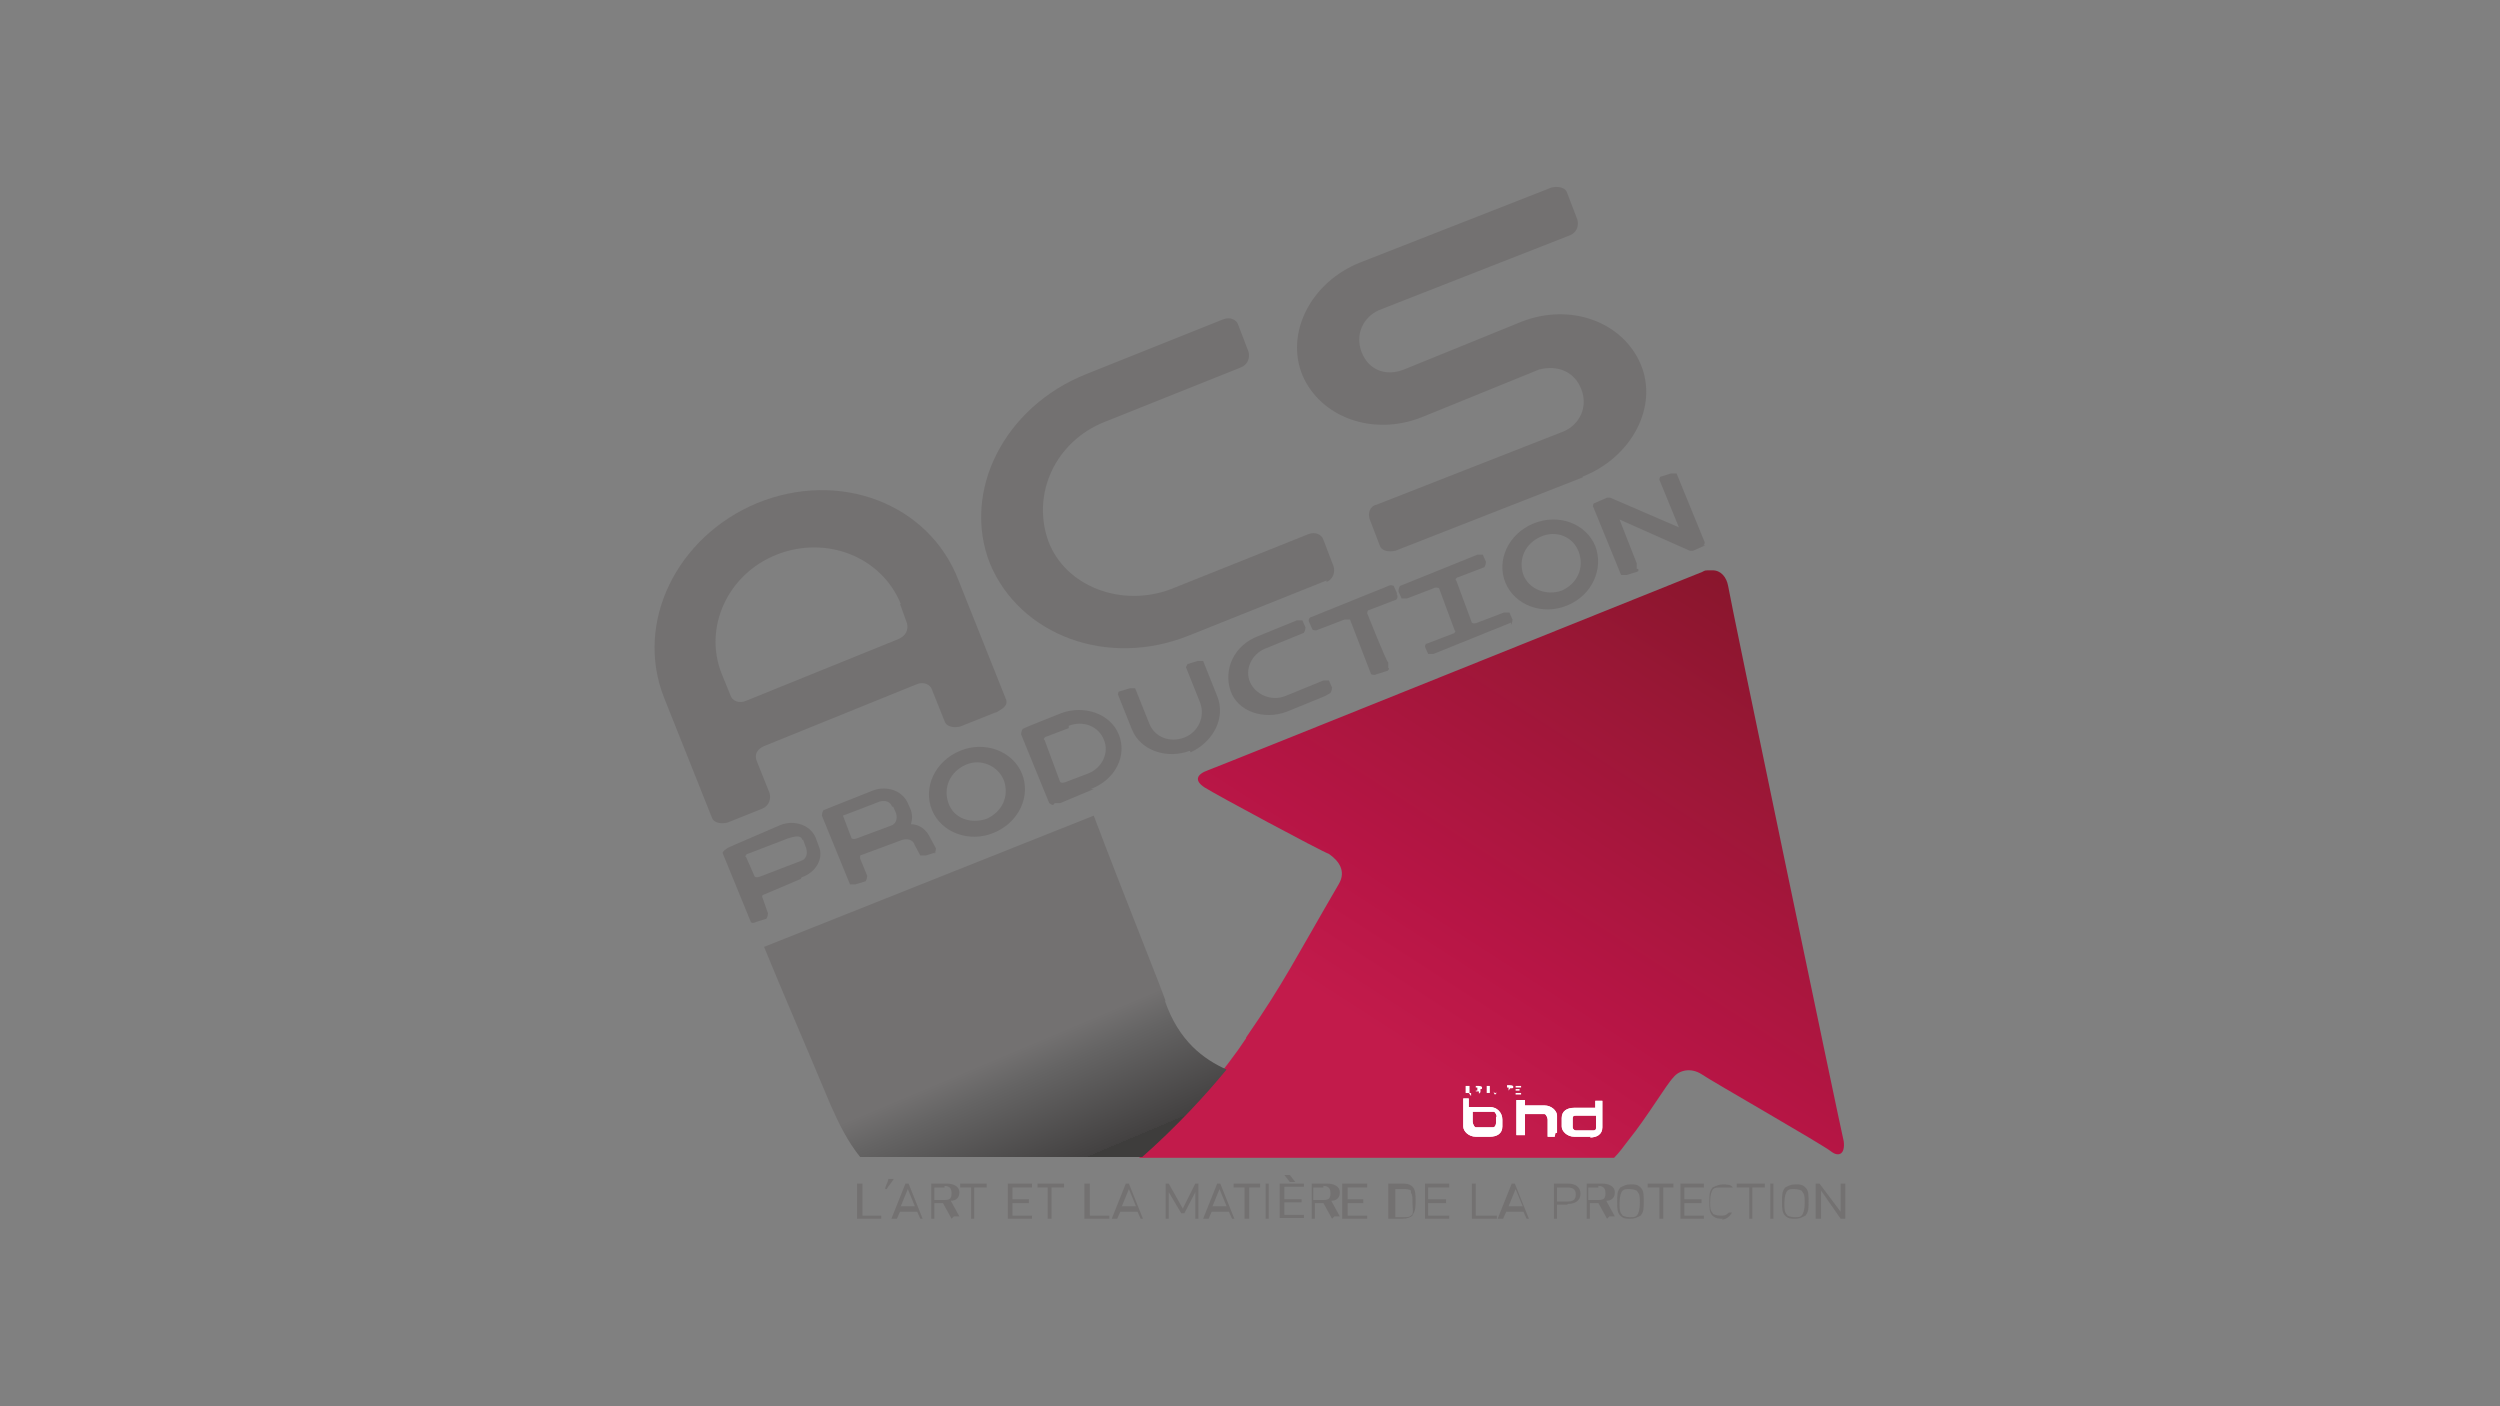 <?xml version="1.0" encoding="UTF-8"?>
<svg id="Calque_1" xmlns="http://www.w3.org/2000/svg" version="1.1" xmlns:xlink="http://www.w3.org/1999/xlink" viewBox="0 0 320 180">
  <rect x="0" y="0" width="320" height="180" fill="#808080" stroke="none"/>
  <!-- Generator: Adobe Illustrator 29.3.1, SVG Export Plug-In . SVG Version: 2.1.0 Build 151)  -->
  <defs>
    <style>
      .st0 {
        fill: #fff;
      }

      .st1 {
        fill: url(#Dégradé_sans_nom_2);
      }

      .st2 {
        fill: #0460a2;
      }

      .st3 {
        fill: #737171;
      }

      .st4 {
        isolation: isolate;
      }

      .st5 {
        display: none;
      }

      .st6 {
        fill: url(#Dégradé_sans_nom_5);
      }

      .st7 {
        fill: #a8a8a9;
      }
    </style>
    <linearGradient id="Dégradé_sans_nom_5" data-name="Dégradé sans nom 5" x1="165.5" y1="268.2" x2="263.1" y2="116.8" gradientTransform="translate(0 -99.9)" gradientUnits="userSpaceOnUse">
      <stop offset="0" stop-color="#c21b4b"/>
      <stop offset=".2" stop-color="#c21b4b"/>
      <stop offset=".3" stop-color="#b71545"/>
      <stop offset=".5" stop-color="#9a1736"/>
      <stop offset=".8" stop-color="#6c131c"/>
      <stop offset="1" stop-color="#381310"/>
    </linearGradient>
    <linearGradient id="Dégradé_sans_nom_2" data-name="Dégradé sans nom 2" x1="120.3" y1="212.1" x2="136" y2="249.3" gradientTransform="translate(0 -99.9)" gradientUnits="userSpaceOnUse">
      <stop offset="0" stop-color="#737171"/>
      <stop offset=".6" stop-color="#737171"/>
      <stop offset=".7" stop-color="#656464"/>
      <stop offset="1" stop-color="#434141"/>
      <stop offset="1" stop-color="#3e3d3c"/>
    </linearGradient>
  </defs>
  <g id="Calque_11" data-name="Calque_1">
    <g class="st5">
      <path class="st0" d="M90.2,97c37.2-.7,53.6-5.4,53.6-5.4v-15.3l5.8-4.9,4.9,3.4v2c0,1.6,31-3.6,31-3.6v-7.9c6.5-4,5.4-3.4,9-5.4,6.7,4.3,10.1,7.4,10.1,7.4v28.3h0c0,2.5,10.5,8.3,25.8,9.6h0c-3.6-35.9-34.1-64-70.9-64s-62.6,23.8-69.6,55.6h.2Z"/>
      <path class="st0" d="M248.6,106.6h-4c-37.5,0-42.6-8.5-42.9-11.2h3.1v-28s-3.4-3.4-10.1-7.4c-3.8,2-2.5,1.3-9,5.4v7.9s-31,5.2-31,3.6v-2l-4.9-3.4-5.8,4.9v15.3s-20.2,5.8-66.6,5.4h-5.6l-.4,1.6c66.9-.9,74.5-6.5,74.5-6.5v-15.7c1.6-1.8,4-3.8,4-3.8l3.4,2.5s0,1.8.2,2.2c11.7,1.6,15.3-2,35-2.9.2-7.2.2-7,.2-9.2,2.5-1.3,2.7-1.3,6.3-3.4,3.1,1.8,4,2.7,7,4.5v28.7h3.1c0,2.7,13.5,9.9,31.9,10.1,2.5,0,6.7,0,11.9.2v.7l-.2.7Z"/>
      <g>
        <path class="st0" d="M100.1,130c-.2,2.5-1.3,5.8-2.2,8.3-.7-.2-1.6-.2-2.5-.2-2,0-4,.9-7.2.9-8.5,0-15.3-6.5-15.3-14.6s7-14.8,15.9-14.8,7.2,1.8,8.1,1.8.7,0,.9-.4h1.1l.4,7.9h-1.6c-1.3-4.5-4.3-7-8.3-7-6.1,0-10.1,4.9-10.1,12.1s4.5,13,10.5,13,7-2.5,8.8-6.5h1.6l-.2-.4Z"/>
        <path class="st0" d="M112.7,127.7l-1.8,5.4c-.7,2.2-.7,3.4,3.4,3.4h.4v1.8h-11v-1.8h.7c2,0,3.1-.9,4-4.3l7.2-21.5-.4-1.3h6.3l8.3,23.1c1.1,2.9,2,3.8,4.3,4v1.8h-13.5v-1.8h1.6c2.5,0,2.9-1.1,2-3.4l-2-5.2h-9.2l-.2-.2ZM116.9,114.5l-3.6,10.5h7.4l-3.8-10.5Z"/>
        <path class="st0" d="M138.7,129.8h1.6c1.3,4.5,3.8,6.7,7.2,6.7s4.9-1.8,4.9-4.5c0-6.7-13.5-6.5-13.5-15.5s3.6-7.4,8.5-7.4,5.6,1.1,6.3,1.1.4,0,.9-.4h.9l.9,7.4h-1.6c-.9-3.6-3.6-6.1-6.7-6.1s-4,1.3-4,3.1c0,4.3,7,4.9,11.7,10.1,1.8,1.8,2.5,3.8,2.5,6.1,0,4.7-3.8,8.5-9,8.5s-6.3-1.3-7.2-1.3-.7.2-.9.7h-1.1l-1.1-8.3-.2-.2Z"/>
        <path class="st0" d="M180,132.9c0,2.5.7,3.4,3.6,3.4h.9v1.8h-15v-1.8h1.3c2.2,0,3.1-.9,3.1-3.4v-20.6h-4.9c-3.1,0-3.8.4-4.5,5.4h-1.8l.7-8.5h1.3c.2.2.4.4.9.7h21.1c1.1,0,1.3,0,2-.7h1.3l.7,8.5h-1.8c-.9-4.7-1.3-5.4-4.5-5.4h-4.9v20.6h.4Z"/>
        <path class="st0" d="M214.1,112.5h-9.2v10.1h6.7c2.2,0,3.1-.9,3.1-3.4h1.6v9h-1.6c0-2.5-.4-3.4-3.8-3.4h-6.1v8.1c0,2,.2,2.5,1.6,2.5h7c2.7,0,4-.9,4.7-4.7h1.6l-.4,7.2h-25.1v-1.8h1.8c2.5,0,3.4-1.1,3.4-3.4v-18.2c0-2.5-.7-3.4-3.6-3.4h-.4v-1.8h22.9l.4,6.5h-1.6c-.4-3.1-.9-4-2.9-4v.7Z"/>
        <path class="st0" d="M246.4,138.1h-22.4v-1.8h.7c2.7,0,3.4-1.1,3.4-3.4v-18.2c0-2.7-1.3-3.4-3.4-3.4h-.9v-1.8h14.1v1.8h-1.1c-2.2,0-3.1,1.1-3.1,3.1v18.6c0,1.6.4,2,2,2h5.4c2.7,0,3.6-1.6,6.5-5.4h1.6l-3.1,7.9.4.4Z"/>
      </g>
    </g>
    <g class="st5">
      <path class="st0" d="M160,129.1c-2.2,3.6-6.7,9-12.3,13.9h55.4c.7-.7,1.1-1.3,1.6-2,2.2-2.9,4.5-6.5,5.2-7.4.7-.9,2-1.1,3.4-.4,1.1.9,14.1,8.3,15,9,.9.7,1.6.2,1.3-1.3-.2-1.6-13.2-63.5-13.5-64.8-.2-1.1-.9-1.8-1.8-1.8s-.9,0-1.3.2c-1.6.7-56.5,22.7-57.7,23.1s-1.6,1.3-.4,2,13.5,7.2,14.6,7.9c1.3.7,2,2,1.1,3.6-4.9,8.8-6.5,11.4-10.8,18h0l.2.2Z"/>
      <path class="st0" d="M150.6,124.6c0-.4-4.7-12.1-8.5-21.8l-38.4,15.5c2,4.9,4.7,11.2,7.6,18.4.9,2.2,2,4.3,3.4,6.3h32.8c4-3.4,7.4-7.2,9.9-10.3-2.7-1.1-5.2-3.4-6.7-8.1Z"/>
      <g>
        <path class="st0" d="M185.4,136.3v2.9c0,.7.7,1.3,1.6,1.3h2c.9,0,1.6-.4,1.6-1.3v-.9c0-.7-.7-1.3-1.6-1.3h-2.5v-.4h-.7M189.4,139.2c0,.2,0,.4-.4.4h-2c-.2,0-.4-.2-.4-.4v-1.3h2.5c.2,0,.4.2.4.4h0s0,.9,0,.9Z"/>
        <path class="st0" d="M194.6,136.9h-2.2v-.7h-.7v4h.7v-2.5h2.2c.2,0,.4.2.4.4v2h.7v-2c0-.7-.7-1.3-1.6-1.3h.4Z"/>
        <path class="st0" d="M201.7,136h-.9v.9h-2.5c-.9,0-1.6.4-1.6,1.3v.9c0,.7.7,1.3,1.6,1.3h2c.9,0,1.6-.4,1.6-1.3v-3.1h-.2ZM200.8,139.2c0,.2,0,.4-.4.4h-2c-.2,0-.4,0-.4-.4v-.9c0-.2,0-.4.4-.4h2.5v1.3Z"/>
        <path class="st0" d="M185.6,135.6h.2v-.2h-.4.2v.2h0v-.4h.2-.4v.9h.2v-.4Z"/>
        <polygon class="st0" points="186 135.4 186 135.4 186 135.4 186 135.4"/>
        <path class="st0" d="M186.7,135.1h.2v.4h.4v-.7q0-.2-.2-.2h-.4v.9h0v-.4ZM186.7,134.7h.2-.2v-.4.4Z"/>
        <path class="st0" d="M188,135.6h.2v-.9h-.4v.9h.2ZM187.8,134.7h0v.4h0v-.4Z"/>
        <path class="st0" d="M189.4,135.6s.4,0,.4-.2v-.7h0v.7s0,.2-.2.2-.2,0-.2-.2v-.7h0v.7s0,.2.4.2h-.4Z"/>
        <polygon class="st0" points="189.4 135.6 189.4 135.6 189.4 135.6 189.4 135.6"/>
        <path class="st0" d="M190.7,134.7h-.4v.9h0v-.4h.2s.2,0,.2-.2,0-.2-.2-.2h.2ZM190.5,135.1h-.2v-.4h.2v.4Z"/>
        <polygon class="st0" points="192.1 135.4 191.6 135.4 191.6 135.1 192.1 135.1 192.1 135.1 191.6 135.1 191.6 134.7 192.1 134.7 192.1 134.7 191.4 134.7 191.4 135.6 192.1 135.6 192.1 135.4"/>
      </g>
      <g>
        <polygon class="st0" points="114.7 150.2 114.7 146.1 115.1 146.1 115.1 149.7 117.6 149.7 117.6 150.2 114.7 150.2"/>
        <path class="st0" d="M118.9,145.5c-.2.4-.7.9-.9,1.1h-.2c0-.4.2-.9.4-1.1h.7Z"/>
        <path class="st0" d="M121.9,150.2l-.4-.9h-2l-.4.9h-.4l1.6-4h.4l1.6,4h-.4.2ZM120.5,146.8l-.9,2h1.8s-.9-2-.9-2Z"/>
        <path class="st0" d="M125.7,150.2l-1.1-1.8h-1.1v1.8h-.4v-4h1.8c.9,0,1.3.4,1.3,1.1s-.4.9-.9,1.1l1.1,1.8s-.7,0-.7,0ZM124.8,146.6h-1.1v1.6h1.1c.4,0,.9-.2.9-.7s-.4-.7-.9-.7"/>
        <polygon class="st0" points="128.4 146.6 128.4 150.2 127.9 150.2 127.9 146.6 126.6 146.6 126.6 146.1 129.7 146.1 129.7 146.6 128.4 146.6"/>
        <polygon class="st0" points="132.2 150.2 132.2 146.1 135.1 146.1 135.1 146.6 132.8 146.6 132.8 147.9 134.9 147.9 134.9 148.4 132.8 148.4 132.8 149.7 135.1 149.7 135.1 150.2 132.2 150.2"/>
        <polygon class="st0" points="137.3 146.6 137.3 150.2 136.9 150.2 136.9 146.6 135.5 146.6 135.5 146.1 138.7 146.1 138.7 146.6 137.3 146.6"/>
        <polygon class="st0" points="141.4 150.2 141.4 146.1 141.8 146.1 141.8 149.7 144.1 149.7 144.1 150.2 141.4 150.2"/>
        <path class="st0" d="M147.7,150.2l-.4-.9h-2l-.4.9h-.4l1.6-4h.4l1.6,4h-.4.2ZM146.3,146.8l-.9,2h1.8l-.9-2h0Z"/>
        <polygon class="st0" points="153.9 150.2 153.9 147 152.8 149.5 152.4 149.5 151 147 151 150.2 150.6 150.2 150.6 146.1 151 146.1 152.6 149.1 153.9 146.1 154.6 146.1 154.6 150.2 153.9 150.2"/>
        <path class="st0" d="M158.4,150.2l-.4-.9h-2l-.4.9h-.4l1.6-4h.4l1.6,4h-.4.2ZM157.1,146.8l-.9,2h1.8l-.9-2h0Z"/>
        <polygon class="st0" points="160.4 146.6 160.4 150.2 160 150.2 160 146.6 158.7 146.6 158.7 146.1 161.8 146.1 161.8 146.6 160.4 146.6"/>
        <rect class="st0" x="162.5" y="146.1" width=".4" height="4"/>
        <path class="st0" d="M163.8,150.2v-4h2.9v.4h-2.2v1.3h2v.4h-2v1.3h2.2v.4h-2.9ZM165.2,145.7l-.7-.9h.4l.7.9h-.4Z"/>
        <path class="st0" d="M170.1,150.2l-1.1-1.8h-1.1v1.8h-.4v-4h1.8c.9,0,1.3.4,1.3,1.1s-.4.9-.9,1.1l1.1,1.8h-.7ZM169,146.6h-1.1v1.6h1.1c.4,0,.9-.2.9-.7s-.4-.7-.9-.7"/>
        <polygon class="st0" points="171.2 150.2 171.2 146.1 174.1 146.1 174.1 146.6 171.9 146.6 171.9 147.9 173.7 147.9 173.7 148.4 171.9 148.4 171.9 149.7 174.1 149.7 174.1 150.2 171.2 150.2"/>
        <path class="st0" d="M179.5,149.7c-.2.2-.7.4-1.1.4h-1.6v-4h1.6c.4,0,.9,0,1.1.4.4.4.4,1.1.4,1.6s0,1.3-.4,1.6M179.3,146.8c-.2,0-.4-.2-.9-.2h-.9v3.1h.9c.4,0,.7,0,.9-.2s.2-.9.2-1.3,0-.9-.2-1.3"/>
        <polygon class="st0" points="180.9 150.2 180.9 146.1 183.6 146.1 183.6 146.6 181.3 146.6 181.3 147.9 183.3 147.9 183.3 148.4 181.3 148.4 181.3 149.7 183.6 149.7 183.6 150.2 180.9 150.2"/>
        <polygon class="st0" points="186.3 150.2 186.3 146.1 186.9 146.1 186.9 149.7 189.2 149.7 189.2 150.2 186.3 150.2"/>
        <path class="st0" d="M192.8,150.2l-.4-.9h-2l-.4.9h-.4l1.6-4h.4l1.6,4h-.4.2ZM191.4,146.8l-.9,2h1.8l-.9-2Z"/>
        <path class="st0" d="M197.5,148.6h-1.1v1.6h-.4v-4h1.8c.9,0,1.3.4,1.3,1.1s-.7,1.1-1.3,1.1M197.2,146.6h-1.1v1.6h1.1c.7,0,.9-.2.9-.9s-.4-.9-.9-.9"/>
        <path class="st0" d="M202.2,150.2l-1.1-1.8h-1.1v1.8h-.4v-4h1.8c.9,0,1.3.4,1.3,1.1s-.4.9-.9,1.1l1.1,1.8h-.7ZM201.3,146.6h-1.1v1.6h1.1c.4,0,.9-.2.9-.7s-.4-.7-.9-.7"/>
        <path class="st0" d="M206,149.7c-.2.2-.7.4-1.1.4s-.9,0-1.1-.4c-.4-.4-.4-.7-.4-1.6s0-1.3.4-1.6c.2-.2.7-.4,1.1-.4s.9,0,1.1.4c.4.4.4.7.4,1.6s0,1.3-.4,1.6M205.6,146.8s-.4-.2-.9-.2-.7,0-.9.2-.2.4-.2,1.3,0,1.1.2,1.3c0,0,.4.2.9.2s.7,0,.9-.2.2-.4.2-1.3,0-1.1-.2-1.3"/>
        <polygon class="st0" points="208.7 146.6 208.7 150.2 208.2 150.2 208.2 146.6 206.9 146.6 206.9 146.1 210 146.1 210 146.6 208.7 146.6"/>
        <polygon class="st0" points="210.7 150.2 210.7 146.1 213.4 146.1 213.4 146.6 211.2 146.6 211.2 147.9 213.2 147.9 213.2 148.4 211.2 148.4 211.2 149.7 213.4 149.7 213.4 150.2 210.7 150.2"/>
        <path class="st0" d="M215.6,150.2c-.4,0-.9,0-1.1-.4-.4-.4-.4-.7-.4-1.6s0-1.3.4-1.6c.2-.2.7-.4,1.1-.4s.9,0,1.3.4h-1.1c-.4,0-.7,0-.9.2s-.2.4-.2,1.3,0,1.1.2,1.3c0,0,.4.2.9.2s.7,0,.9-.4h.2c-.4.7-.7.7-1.3.7"/>
        <polygon class="st0" points="219.2 146.6 219.2 150.2 218.6 150.2 218.6 146.6 217.4 146.6 217.4 146.1 220.4 146.1 220.4 146.6 219.2 146.6"/>
        <rect class="st0" x="221" y="146.1" width=".4" height="4"/>
        <path class="st0" d="M225.3,149.7c-.2.2-.7.4-1.1.4s-.9,0-1.1-.4c-.4-.4-.4-.7-.4-1.6s0-1.3.4-1.6c.2-.2.7-.4,1.1-.4s.9,0,1.1.4c.4.4.4.7.4,1.6s0,1.3-.4,1.6M224.8,146.8s-.4-.2-.9-.2-.7,0-.9.2-.2.4-.2,1.3,0,1.1.2,1.3c0,0,.4.2.9.2s.7,0,.9-.2.2-.4.2-1.3,0-1.1-.2-1.3"/>
        <polygon class="st0" points="229.3 150.2 226.9 147 226.9 150.2 226.4 150.2 226.4 146.1 226.9 146.1 229.3 149.3 229.3 146.1 229.8 146.1 229.8 150.2 229.3 150.2"/>
      </g>
      <g class="st4">
        <g class="st4">
          <g>
            <path class="st0" d="M130.8,90.9l-4.3,1.6c-.7.2-1.6,0-1.8-.7l-1.6-3.8c-.2-.7-1.1-.9-1.8-.7l-18,7.2c-.7.2-1.1,1.1-.9,1.8l1.6,3.8c.2.7,0,1.6-.9,1.8l-4.3,1.6c-.7.2-1.6,0-1.8-.7l-5.6-13.9c-3.4-8.8,1.3-18.8,11-22.7,9.4-3.8,20,0,23.6,9l5.6,13.9c.2.7,0,1.6-.9,1.8M119.4,78.6c-2.2-5.6-8.5-8.1-14.4-5.8-5.6,2.2-8.5,8.5-6.5,13.9l.9,2.5c.2.7,1.1.9,1.8.7l18-7.2c.7-.2,1.1-1.1.9-1.8l-.9-2.2h.2Z"/>
            <path class="st0" d="M169.4,75.7l-15.9,6.3c-9.4,3.8-20,0-23.3-8.3-3.4-8.3,1.6-18.2,11.2-22l15.9-6.3c.7-.2,1.6,0,1.8.7l1.1,3.1c.2.7,0,1.6-.9,1.8l-15.9,6.3c-5.6,2.2-8.5,8.5-6.5,13.9,2,5.4,8.5,7.9,14.1,5.6l15.9-6.3c.7-.2,1.6,0,1.8.7l1.1,2.9c.2.7,0,1.6-.9,1.8"/>
            <path class="st0" d="M199.3,63.8l-21.8,8.8c-.7.2-1.6,0-1.8-.7l-1.1-2.9c-.2-.7,0-1.3.9-1.8l21.8-8.8c1.8-.7,2.9-2.9,2-4.9-.7-2-2.9-2.9-4.9-2.2l-13.7,5.4c-5.6,2.2-11.9,0-13.9-4.7-2-4.9,1.1-10.8,6.7-13l22.2-8.8c.7-.2,1.6,0,1.8.7l1.1,2.9c.2.7,0,1.6-.9,1.8l-22.2,9c-2,.7-2.9,2.9-2,4.9s2.9,2.9,4.7,2l13.7-5.4c5.6-2.2,11.9,0,13.9,4.9,2,4.9-1.1,10.8-6.7,13"/>
          </g>
        </g>
      </g>
      <g class="st4">
        <g class="st4">
          <g>
            <path class="st0" d="M108.6,110.5l-4.7,1.8c-.2,0-.2.2-.2.4l.7,1.8s0,.4-.2.4l-1.1.4h-.4l-3.1-8.1s0-.4.2-.4h.4l.7-.4,5.4-2.2c1.6-.7,3.4,0,4,1.3l.4,1.1c.7,1.3-.2,3.1-2,3.8M108.2,106.4c0-.4-.9-.9-1.3-.7l-4.7,1.8c-.2,0-.2.2-.2.4l.9,2.2s.2.2.4,0l4.7-1.8c.4,0,.9-.9.7-1.3l-.4-1.1h0v.4Z"/>
            <path class="st0" d="M123.6,107.3l-1.1.4h-.4l-.4-1.3c0-.4-.9-.9-1.3-.7l-4.9,2v.4l.7,2s0,.4-.2.4l-1.1.4h-.4l-3.1-8.1s0-.4.2-.4l5.8-2.2c1.6-.7,3.4,0,4,1.3l.4.9v1.6c1.1,0,1.8.7,2.2,1.6l.4,1.3s0,.4-.2.4M118.9,102.2c0-.4-.9-.9-1.3-.7l-4.3,1.8,1.1,2.5s.2.2.4,0l3.8-1.6c.4,0,.9-.9.7-1.3l-.4-.9h0v.2Z"/>
            <path class="st0" d="M130.6,105.1c-2.9,1.1-6.1,0-7.2-2.7s.4-5.6,3.4-7c2.9-1.1,6.1,0,7.2,2.7s-.4,5.6-3.4,7M127.5,97.2c-1.8.7-2.7,2.7-2,4.5s2.7,2.5,4.5,1.8,2.7-2.7,2-4.5-2.7-2.5-4.5-1.8"/>
            <path class="st0" d="M142,99.9l-4,1.6h-.7c0,.2-.4.2-.4,0l-3.1-8.1s0-.4.2-.4l.9-.4,3.6-1.3c2.7-1.1,5.8,0,6.7,2.5s-.4,5.2-3.1,6.3M139.4,93l-2.5,1.1s-.2.2-.2.4l2,4.9s.2.2.4,0l2.5-1.1c1.6-.7,2.5-2.5,1.8-4s-2.5-2.2-4-1.6"/>
            <path class="st0" d="M153.5,95.7c-2.7,1.1-5.8,0-6.7-2.5l-1.6-4s0-.4.2-.4l1.1-.4h.4l1.6,4c.7,1.6,2.5,2.2,4,1.8,1.6-.7,2.5-2.5,1.8-4l-1.6-4,.2-.4,1.1-.4h.4l1.6,4c.9,2.5-.4,5.4-3.1,6.5"/>
            <path class="st0" d="M191,80.6l-9,3.6h-.4l-.4-.9s0-.4.2-.4l3.1-1.3s.2-.2.2-.4l-2-4.9s-.2-.2-.4,0l-3.1,1.3h-.4l-.4-.9s0-.4.2-.4l9-3.6h.4l.4.9s0,.4-.2.4l-3.1,1.3c-.2,0-.2.2-.2.4l2,4.9s.2.2.4,0l3.1-1.3h.4l.4.9s0,.4-.2.4"/>
            <path class="st0" d="M197.5,78.6c-2.9,1.1-6.1,0-7.2-2.7s.4-5.6,3.4-7c2.9-1.1,6.1,0,7.2,2.7,1.1,2.7-.4,5.6-3.4,7M194.3,70.5c-1.8.7-2.7,2.7-2,4.5.7,1.8,2.7,2.5,4.5,1.8s2.7-2.7,2-4.5-2.7-2.5-4.5-1.8"/>
            <path class="st0" d="M213.6,71.6l-1.3.4h-.2l-8.3-3.6,2,5.2v.7c.2,0,0,.4,0,.4l-1.1.4h-.4l-3.1-8.1s0-.4.2-.4l1.6-.7h.4l8.1,3.6-2.2-5.6s0-.4.2-.4l1.1-.4h.4l3.1,8.1s0,.4-.2.4"/>
            <path class="st0" d="M169.2,89.1l-4.5,1.8c-2.7,1.1-5.6,0-6.7-2.5s.4-5.2,3.1-6.3l4.5-1.8h.4l.4.9s0,.4-.2.4l-4.5,1.8c-1.6.7-2.5,2.5-1.8,4s2.5,2.2,4,1.6l4.5-1.8h.4l.4.9s0,.4-.2.4"/>
          </g>
        </g>
      </g>
      <path class="st0" d="M177.7,77.3l-.4-.9s-.2-.2-.4,0l-9,3.6s-.4.2-.2.4l.4.9s.2.2.4,0l3.1-1.3h.4l2.5,6.5s.2.2.4,0l1.1-.4s.2-.2.2-.4v-.7c-.2,0-2.5-5.8-2.5-5.8,0,0,0-.4.2-.4l3.1-1.3s.4-.2.2-.4h0l.2.4Z"/>
    </g>
    <g class="st5">
      <path class="st2" d="M86.4,97.4c39.3-.7,56.5-5.6,56.5-5.6v-16.2l6.3-5.2,5.2,3.6v2.2c0,1.6,32.8-3.8,32.8-3.8v-8.3c6.7-4.3,5.6-3.4,9.6-5.6,7.2,4.5,10.8,7.9,10.8,7.9v29.8h0c0,2.5,11.2,8.8,27.2,10.3h0c-3.8-37.9-35.9-67.5-74.7-67.5s-66,25.1-73.4,58.8l-.2-.4Z"/>
      <path class="st7" d="M253.3,107.5h-4.3c-39.5.2-45.1-9-45.1-11.7h3.4v-29.6s-3.6-3.4-10.8-7.9c-4,2.2-2.7,1.6-9.6,5.6v8.3s-32.8,5.6-32.8,3.8v-2.2l-5.2-3.6-6.3,5.2v16.2s-21.3,6.3-70.2,5.8h-5.8l-.4,1.8c70.5-.9,78.5-6.7,78.5-6.7v-16.4c1.8-1.8,4.3-3.8,4.3-3.8l3.6,2.5s0,1.8.2,2.5c12.1,1.6,16.2-2.2,36.8-2.9.2-7.6.2-7.2.2-9.6,2.7-1.3,2.9-1.6,6.5-3.6,3.4,2,4.3,2.7,7.4,4.7v30.3h3.4c0,2.9,14.1,10.3,33.7,10.5,2.7,0,7,0,12.6.4v.7-.2Z"/>
      <g>
        <path class="st2" d="M96.7,132.2c-.4,2.5-1.3,6.3-2.5,8.8-.7-.2-1.6-.2-2.7-.2-2,0-4.3.9-7.6.9-9,0-15.9-6.7-15.9-15.5s7.4-15.7,16.8-15.7,7.6,2,8.5,2,.7,0,.9-.4h1.1l.4,8.3h-1.8c-1.3-4.7-4.5-7.4-8.8-7.4-6.3,0-10.5,5.2-10.5,12.8s4.9,13.7,11.2,13.7,7.4-2.5,9.2-7h1.8l-.2-.2Z"/>
        <path class="st2" d="M110,129.8l-1.8,5.6c-.9,2.5-.7,3.6,3.4,3.6h.7v1.8h-11.7v-1.8h.7c2,0,3.1-1.1,4.3-4.5l7.6-22.9-.4-1.3h6.5l8.8,24.2c1.1,3.1,2,4,4.5,4.3v1.8h-14.4v-1.8h1.6c2.7,0,3.1-1.3,2.2-3.6l-2-5.6h-9.6l-.2.2ZM114.7,115.8l-3.6,11.2h7.6s-4-11.2-4-11.2Z"/>
        <path class="st2" d="M137.6,132h1.8c1.3,4.7,4,7.2,7.6,7.2s5.2-2,5.2-4.7c0-7.2-14.1-7-14.1-16.4s3.6-7.9,9-7.9,6.1,1.3,6.7,1.3.7,0,.9-.4h.9l.9,7.9h-1.8c-.9-3.8-3.8-6.5-7.2-6.5s-4.3,1.3-4.3,3.4c0,4.5,7.4,5.2,12.1,10.5,1.8,2,2.5,4,2.5,6.3,0,4.9-4,9-9.4,9s-6.7-1.6-7.6-1.6-.7.2-.9.7h-1.1s-1.1-8.8-1.1-8.8Z"/>
        <path class="st2" d="M180.9,135.4c0,2.5.7,3.6,3.8,3.6h1.1v1.8h-15.9v-1.8h1.6c2.5,0,3.4-1.1,3.4-3.6v-21.8h-5.2c-3.4,0-3.8.7-4.7,5.6h-1.8l.9-9h1.3c.4.2.7.7.9.7h22.2c1.1,0,1.3,0,2-.9h1.3l.9,9h-1.8c-.9-4.9-1.3-5.6-4.7-5.6h-5.2v21.8l-.2.2Z"/>
        <path class="st2" d="M217,113.6h-9.6v10.8h7.2c2.5,0,3.4-.9,3.4-3.4h1.8v9.4h-1.8c0-2.7-.7-3.4-4-3.4h-6.5v8.5c0,2,.4,2.5,1.6,2.5h7.4c2.9,0,4.3-.9,5.2-4.9h1.6l-.4,7.4h-26.5v-1.8h1.8c2.5,0,3.4-1.1,3.4-3.4v-19.1c0-2.7-.9-3.6-3.8-3.6h-.4v-1.8h24.2l.4,7h-1.6c-.4-3.1-1.1-4.3-3.1-4.3Z"/>
        <path class="st2" d="M250.9,140.8h-23.6v-1.8h.7c2.9,0,3.6-1.1,3.6-3.4v-19.1c0-2.9-1.6-3.4-3.4-3.4h-.9v-1.8h14.8v1.8h-1.3c-2.2,0-3.4,1.1-3.4,3.4v19.7c0,1.8.4,2.2,2.2,2.2h5.6c2.9,0,3.8-1.6,6.7-5.6h1.8l-3.1,8.3.2-.4Z"/>
      </g>
    </g>
    <g>
      <path class="st6" d="M159.5,132.9c-2.5,3.8-7.4,9.9-13.7,15.3h60.8c.7-.7,1.1-1.3,1.8-2.2,2.5-3.1,4.9-7.2,5.8-8.1.7-.9,2.2-1.3,3.6-.4,1.3.9,15.5,9,16.6,9.9.9.7,1.8.4,1.6-1.3-.4-1.6-14.6-69.6-14.8-71.1-.2-1.1-.9-2-2-2s-.9,0-1.3.2c-1.8.7-61.9,24.9-63.3,25.4s-1.8,1.3-.4,2.2,14.8,8.1,15.9,8.5c1.3.9,2.2,2.2,1.3,3.8-5.6,9.6-7,12.6-11.9,19.7h0v.2Z"/>
      <path class="st1" d="M149.2,128.2c0-.4-5.2-13.2-9.2-23.8l-42.2,16.8c2.2,5.4,5.2,12.3,8.5,20.2,1.1,2.5,2.2,4.7,3.8,6.7h36.1c4.3-3.8,8.1-7.9,10.8-11.2-2.9-1.3-6.1-3.6-7.9-8.8h0Z"/>
      <g>
        <path class="st0" d="M191.1,145.5h-2.2c-.9,0-1.6-.7-1.6-1.3v-3.6h.7v1.1h2.7c.9,0,1.6.7,1.6,1.6v.9c0,.9-.7,1.3-1.6,1.3M191.6,143c0-.2-.2-.7-.4-.7h-2.7v1.3c0,.2.2.7.4.7h2.2c.2,0,.4-.2.4-.7v-.9h0v.2Z"/>
        <path class="st0" d="M199,145.5h-.9v-2.2c0-.2-.2-.7-.4-.7h-2.5v2.7h-1.1v-4.5h1.1v.7h2.5c.9,0,1.6.7,1.6,1.3v2.2h-.2"/>
        <path class="st0" d="M203.7,145.5h-2.2c-.9,0-1.6-.7-1.6-1.3v-1.1c0-.9.7-1.3,1.6-1.3h2.7v-.9h.9v3.4c0,.9-.7,1.3-1.6,1.3M204.4,142.8h-2.7c-.2,0-.4,0-.4.4v1.1c0,.2.2.4.4.4h2.2c.2,0,.4,0,.4-.4v-1.3h0v-.2Z"/>
        <path class="st0" d="M191.1,145.5h-2.2c-.9,0-1.6-.7-1.6-1.3v-3.6h.7v1.1h2.7c.9,0,1.6.7,1.6,1.6v.9c0,.9-.7,1.3-1.6,1.3M191.6,143c0-.2-.2-.7-.4-.7h-2.7v1.3c0,.2.2.7.4.7h2.2c.2,0,.4-.2.4-.7v-.9h0v.2Z"/>
        <path class="st0" d="M199,145.5h-.9v-2.2c0-.2-.2-.7-.4-.7h-2.5v2.7h-1.1v-4.5h1.1v.7h2.5c.9,0,1.6.7,1.6,1.3v2.2h-.2"/>
        <path class="st0" d="M203.7,145.5h-2.2c-.9,0-1.6-.7-1.6-1.3v-1.1c0-.9.7-1.3,1.6-1.3h2.7v-.9h.9v3.4c0,.9-.7,1.3-1.6,1.3M204.4,142.8h-2.7c-.2,0-.4,0-.4.4v1.1c0,.2.2.4.4.4h2.2c.2,0,.4,0,.4-.4v-1.3h0v-.2Z"/>
        <path class="st0" d="M188,139.9h-.4v-.9h.7-.2c-.2,0,0,0,0,0v.9h-.2.4v.4"/>
        <path class="st0" d="M189.3,140.1v-.4h-.4v.4h0v-1.1h.4s.4,0,.4.2,0,.2-.2.2v.4c.2,0,0,0,0,0h0l-.2.2ZM189.1,139.2h-.2v.4h.4-.2"/>
        <path class="st0" d="M190.7,139.9h-.4v-.9h.4v.9M190.5,139.2h0v.9h0v-.9"/>
        <path class="st0" d="M191.6,140.1c-.2,0-.4,0-.4-.4v-.7h0v.7s0,.2.2.2.2,0,.2-.2v-.7h0v.7s0,.4-.4.4"/>
        <path class="st0" d="M193.1,139.6h-.2v.4h0v-1.1h.4s.4,0,.4.2,0,.2-.4.2M193.1,139.2h-.2v.4h.4-.2"/>
        <polygon class="st0" points="194 140.1 194 139 194.7 139 194.7 139.2 194 139.2 194 139.4 194.5 139.4 194.5 139.6 194 139.6 194 139.9 194.7 139.9 194.7 140.1 194 140.1"/>
      </g>
      <g>
        <polygon class="st3" points="109.7 156 109.7 151.5 110.4 151.5 110.4 155.6 112.8 155.6 112.8 156 109.7 156"/>
        <path class="st3" d="M114.4,150.9c-.2.4-.7.9-.9,1.3h-.2c0-.4.4-.9.4-1.3h.7Z"/>
        <path class="st3" d="M117.8,156l-.4-.9h-2.2l-.4.9h-.7l1.8-4.5h.4l1.8,4.5h-.7.4ZM116.2,152.2l-.9,2.2h1.8s-.9-2.2-.9-2.2Z"/>
        <path class="st3" d="M121.8,156l-1.1-2h-1.1v2h-.4v-4.5h2c.9,0,1.6.4,1.6,1.1s-.4,1.1-1.1,1.1l1.1,2h-.7l-.2.2ZM120.9,152h-1.3v1.6h1.3c.7,0,.9-.2.9-.9s-.4-.9-.9-.9"/>
        <polygon class="st3" points="124.7 152 124.7 156 124.3 156 124.3 152 122.9 152 122.9 151.5 126.3 151.5 126.3 152 124.7 152"/>
        <polygon class="st3" points="129 156 129 151.5 132.1 151.5 132.1 152 129.6 152 129.6 153.5 131.7 153.5 131.7 154 129.6 154 129.6 155.6 132.1 155.6 132.1 156 129 156"/>
        <polygon class="st3" points="134.6 152 134.6 156 134.1 156 134.1 152 132.8 152 132.8 151.5 136.2 151.5 136.2 152 134.6 152"/>
        <polygon class="st3" points="138.8 156 138.8 151.5 139.5 151.5 139.5 155.6 142 155.6 142 156 138.8 156"/>
        <path class="st3" d="M146,156l-.4-.9h-2.2l-.4.9h-.7l1.8-4.5h.4l1.8,4.5h-.7.4ZM144.5,152.2l-.9,2.2h1.8l-.9-2.2h0Z"/>
        <polygon class="st3" points="153 156 153 152.6 151.6 155.3 151.2 155.3 149.6 152.6 149.6 156 149.2 156 149.2 151.5 149.6 151.5 151.4 154.7 153 151.5 153.4 151.5 153.4 156 153 156"/>
        <path class="st3" d="M157.7,156l-.4-.9h-2.2l-.4.9h-.7l1.8-4.5h.4l1.8,4.5h-.7.4ZM156.1,152.2l-.9,2.2h1.8l-.9-2.2h0Z"/>
        <polygon class="st3" points="159.9 152 159.9 156 159.3 156 159.3 152 157.9 152 157.9 151.5 161.3 151.5 161.3 152 159.9 152"/>
        <rect class="st3" x="162" y="151.5" width=".4" height="4.5"/>
        <path class="st3" d="M163.8,156v-4.5h3.1v.4h-2.5v1.6h2.2v.4h-2.2v1.6h2.5v.4h-3.1ZM165.1,151.3l-.7-.9h.7l.7.9h-.7Z"/>
        <path class="st3" d="M170.5,156l-1.1-2h-1.1v2h-.4v-4.5h2c.9,0,1.6.4,1.6,1.1s-.4,1.1-1.1,1.1l1.1,2h-.7l-.2.2ZM169.4,152h-1.3v1.6h1.3c.7,0,.9-.2.9-.9s-.4-.9-.9-.9"/>
        <polygon class="st3" points="171.8 156 171.8 151.5 175 151.5 175 152 172.5 152 172.5 153.5 174.5 153.5 174.5 154 172.5 154 172.5 155.6 175 155.6 175 156 171.8 156"/>
        <path class="st3" d="M180.8,155.6c-.2.2-.7.4-1.3.4h-1.8v-4.5h1.8c.4,0,.9,0,1.3.4s.4,1.1.4,1.8,0,1.3-.4,1.8M180.6,152.4c-.2-.2-.7-.2-.9-.2h-1.1v3.6h1.1c.4,0,.7,0,.9-.2.4-.2.2-.9.2-1.6s0-1.1-.2-1.3"/>
        <polygon class="st3" points="182.4 156 182.4 151.5 185.5 151.5 185.5 152 182.8 152 182.8 153.5 185.1 153.5 185.1 154 182.8 154 182.8 155.6 185.5 155.6 185.5 156 182.4 156"/>
        <polygon class="st3" points="188.4 156 188.4 151.5 188.9 151.5 188.9 155.6 191.6 155.6 191.6 156 188.4 156"/>
        <path class="st3" d="M195.4,156l-.4-.9h-2.2l-.4.9h-.7l1.8-4.5h.4l1.8,4.5h-.7.4ZM194,152.2l-.9,2.2h1.8l-.9-2.2Z"/>
        <path class="st3" d="M200.6,154.2h-1.3v1.8h-.4v-4.5h1.8c.9,0,1.6.4,1.6,1.3s-.7,1.3-1.6,1.3M200.6,152h-1.3v1.8h1.3c.7,0,1.1-.2,1.1-.9s-.4-.9-1.1-.9"/>
        <path class="st3" d="M205.7,156l-1.1-2h-1.1v2h-.4v-4.5h2c.9,0,1.6.4,1.6,1.1s-.4,1.1-1.1,1.1l1.1,2h-.7l-.2.2ZM204.6,152h-1.3v1.6h1.3c.7,0,.9-.2.9-.9s-.4-.9-.9-.9"/>
        <path class="st3" d="M210,155.6c-.4.2-.7.4-1.3.4s-.9,0-1.3-.4-.4-.9-.4-1.8,0-1.3.4-1.8c.4-.2.7-.4,1.3-.4s.9,0,1.3.4.4.9.4,1.8,0,1.3-.4,1.8M209.5,152.4s-.4-.2-.9-.2-.7,0-.9.2-.4.7-.4,1.6,0,1.1.4,1.6c0,0,.4.2.9.2s.7,0,.9-.2.4-.7.4-1.6,0-1.1-.4-1.6"/>
        <polygon class="st3" points="212.9 152 212.9 156 212.4 156 212.4 152 210.9 152 210.9 151.5 214.2 151.5 214.2 152 212.9 152"/>
        <polygon class="st3" points="215.1 156 215.1 151.5 218.1 151.5 218.1 152 215.6 152 215.6 153.5 217.8 153.5 217.8 154 215.6 154 215.6 155.6 218.1 155.6 218.1 156 215.1 156"/>
        <path class="st3" d="M220.5,156c-.4,0-.9,0-1.3-.4s-.4-.9-.4-1.8,0-1.3.4-1.8c.4-.2.9-.4,1.3-.4s1.1,0,1.3.4h-1.6c-.4,0-.7,0-.9.2s-.4.7-.4,1.6,0,1.1.4,1.6c0,0,.4.2.9.2s.7,0,1.1-.4h.4c-.4.7-.9.9-1.3.9"/>
        <polygon class="st3" points="224.3 152 224.3 156 223.9 156 223.9 152 222.3 152 222.3 151.5 225.9 151.5 225.9 152 224.3 152"/>
        <rect class="st3" x="226.6" y="151.5" width=".4" height="4.5"/>
        <path class="st3" d="M231.1,155.6c-.4.2-.7.4-1.3.4s-.9,0-1.3-.4-.4-.9-.4-1.8,0-1.3.4-1.8c.4-.2.7-.4,1.3-.4s.9,0,1.3.4.4.9.4,1.8,0,1.3-.4,1.8M230.6,152.4s-.4-.2-.9-.2-.7,0-.9.2-.4.7-.4,1.6,0,1.1.4,1.6c0,0,.4.2.9.2s.7,0,.9-.2.4-.7.4-1.6,0-1.1-.4-1.6"/>
        <polygon class="st3" points="235.6 156 233.1 152.4 233.1 156 232.4 156 232.4 151.5 232.9 151.5 235.6 155.1 235.6 151.5 236.2 151.5 236.2 156 235.6 156"/>
      </g>
      <g class="st4">
        <g class="st4">
          <g>
            <path class="st3" d="M127.4,91.2l-4.5,1.8c-.9.2-1.8,0-2-.7l-1.6-4c-.2-.7-1.1-1.1-2-.7l-19.5,7.9c-.9.4-1.3,1.1-.9,2l1.6,4c.2.7,0,1.6-.9,2l-4.5,1.8c-.9.2-1.8,0-2-.7l-6.1-15.3c-3.8-9.6,1.6-20.6,11.9-24.9,10.5-4.3,22,0,25.8,9.9l6.1,15.3c.2.7-.4,1.1-1.3,1.6M115.3,77.3c-2.5-6.1-9.6-8.8-15.9-6.3s-9.4,9.4-7,15.3l1.1,2.7c.2.7,1.1,1.1,2,.7l19.5-7.9c.9-.4,1.3-1.1,1.1-2l-.9-2.5h0Z"/>
            <path class="st3" d="M169.8,74.3l-17.5,7c-10.5,4.3-21.8,0-25.6-9.2-3.6-9.2,1.8-20,12.3-24.2l17.5-7c.9-.4,1.8,0,2,.7l1.3,3.4c.2.7,0,1.6-.9,2l-17.5,7c-6.3,2.5-9.4,9.2-7.2,15.3,2.2,5.8,9.4,8.5,15.7,6.1l17.5-7c.9-.4,1.8,0,2,.7l1.3,3.4c.2.7,0,1.6-.9,2"/>
            <path class="st3" d="M202.6,61.1l-24,9.4c-.9.2-1.8,0-2-.7l-1.3-3.4c-.2-.7,0-1.6.9-1.8l24-9.4c2-.9,3.1-3.1,2.2-5.4s-3.1-3.1-5.4-2.5l-15,6.1c-6.3,2.5-13,0-15.3-5.4-2.2-5.4,1.1-11.9,7.4-14.4l24.5-9.6c.9-.2,1.8,0,2,.7l1.3,3.4c.2.7,0,1.6-.9,2l-24.5,9.6c-2,.9-3.1,3.1-2.2,5.4s3.1,3.1,5.4,2.2l15-6.1c6.3-2.5,13,0,15.3,5.4s-1.1,11.9-7.4,14.4"/>
          </g>
        </g>
      </g>
      <g class="st4">
        <g class="st4">
          <g>
            <path class="st3" d="M102.5,112.5l-4.7,2c-.4.1-.2.4-.2.4l.7,2s0,.4-.2.7l-1.3.4s-.5.3-.7,0l-3.6-8.8s-.1-.2.7-.7h0l.9-.4,5.8-2.5c1.8-.7,3.8,0,4.5,1.6l.4,1.1c.7,1.6-.4,3.4-2.2,4M102.7,107.5c-.2-.7-1.1-.4-1.8-.2l-5.2,2c-.2,0-.4.4-.2.4l1.1,2.5s.2.2.7,0l5.2-2c.7-.2.9-.9.7-1.6l-.4-1.1h0Z"/>
            <path class="st3" d="M119.8,109.1l-1.3.4h-.7l-.7-1.3c-.2-.7-.9-.9-1.6-.7l-5.4,2v.4l.9,2.2s0,.4-.2.7l-1.3.4h-.7l-3.6-8.8s0-.4.2-.7l6.3-2.5c1.8-.7,3.8,0,4.5,1.6l.4.9c.2.7.2,1.1,0,1.8,1.1,0,2,.7,2.5,1.8l.7,1.3s0,.4-.2.7M114.2,103.3c-.2-.7-.9-.9-1.6-.7l-4.7,1.8,1.1,2.9s.2.2.7,0l4.3-1.6c.7-.2.9-.9.7-1.6l-.4-.9h0Z"/>
            <path class="st3" d="M127.2,106.6c-3.1,1.3-6.7,0-7.9-2.9s.4-6.3,3.6-7.6c3.1-1.3,6.7,0,7.9,2.9s-.4,6.3-3.6,7.6M123.6,97.9c-2,.9-2.9,2.9-2.2,4.9s2.9,2.7,4.9,2c2-.9,2.9-2.9,2.2-4.9-.7-1.8-2.9-2.9-4.9-2"/>
            <path class="st3" d="M140,101l-4.3,1.8h-.7c-.2.4-.4.2-.7,0l-3.6-8.8s0-.4.2-.7l.9-.4,4-1.6c2.9-1.1,6.3,0,7.4,2.7s-.4,5.8-3.6,7M136.8,93.2l-2.9,1.1c-.2,0-.4.4-.2.4l2,5.4s.2.2.7,0l2.9-1.1c1.8-.7,2.7-2.7,2-4.3-.7-1.8-2.7-2.5-4.5-1.8"/>
            <path class="st3" d="M152.3,96.1c-2.9,1.1-6.3,0-7.4-2.7l-1.8-4.5s0-.4.2-.4l1.3-.4h.7l1.8,4.5c.7,1.8,2.7,2.5,4.5,1.8s2.7-2.7,2-4.5l-1.8-4.5.2-.4,1.3-.4h.7l1.8,4.5c1.1,2.7-.4,5.8-3.4,7.2"/>
            <path class="st3" d="M193.4,79.7l-9.9,4h-.7l-.4-.9s0-.4.2-.4l3.4-1.3c.2,0,.4-.4.2-.4l-2-5.4s-.4-.2-.7,0l-3.4,1.3h-.7l-.4-.9s0-.4.2-.7l9.9-4h.7l.4.9s0,.4-.2.7l-3.4,1.3c-.2,0-.4.4-.2.4l2,5.4s.2.2.7,0l3.4-1.3h.7l.4.9s0,.4-.2.7"/>
            <path class="st3" d="M200.6,77.5c-3.1,1.3-6.7,0-7.9-2.9s.4-6.3,3.6-7.6,6.7,0,7.9,2.9c1.1,2.9-.4,6.3-3.6,7.6M197.2,68.7c-2,.9-2.9,2.9-2.2,4.9.7,1.8,2.9,2.7,4.9,2,2-.9,2.9-2.9,2.2-4.9s-2.9-2.9-4.9-2"/>
            <path class="st3" d="M218.3,69.8l-1.6.7h-.4l-9-4,2.2,5.6v.7c.4,0,.2.4,0,.4l-1.3.4h-.7l-3.6-8.8s0-.4.2-.4l1.6-.7h.4l8.8,3.8-2.5-6.1s0-.4.2-.4l1.3-.4h.7l3.6,8.8s0,.4-.2.4"/>
            <path class="st3" d="M169.6,89.1l-4.9,2c-2.9,1.1-6.3,0-7.2-2.7s.4-5.8,3.6-7l4.9-2h.7l.4.9s0,.4-.2.7l-4.9,2c-1.8.7-2.7,2.7-2,4.3.7,1.6,2.7,2.5,4.5,1.8l4.9-2h.7l.4.9s0,.4-.2.7"/>
          </g>
        </g>
      </g>
      <path class="st3" d="M178.8,75.9l-.4-.9s-.4-.2-.7,0l-9.9,4c-.2,0-.4.4-.2.7l.4.9s.4.2.7,0l3.4-1.3h.7l2.7,7s.4.2.7,0l1.3-.4c.2,0,.4-.4.2-.4v-.7c-.2,0-2.7-6.3-2.7-6.3,0,0,0-.4.2-.4l3.4-1.3c.2,0,.4-.4.2-.7h0Z"/>
    </g>
  </g>
</svg>